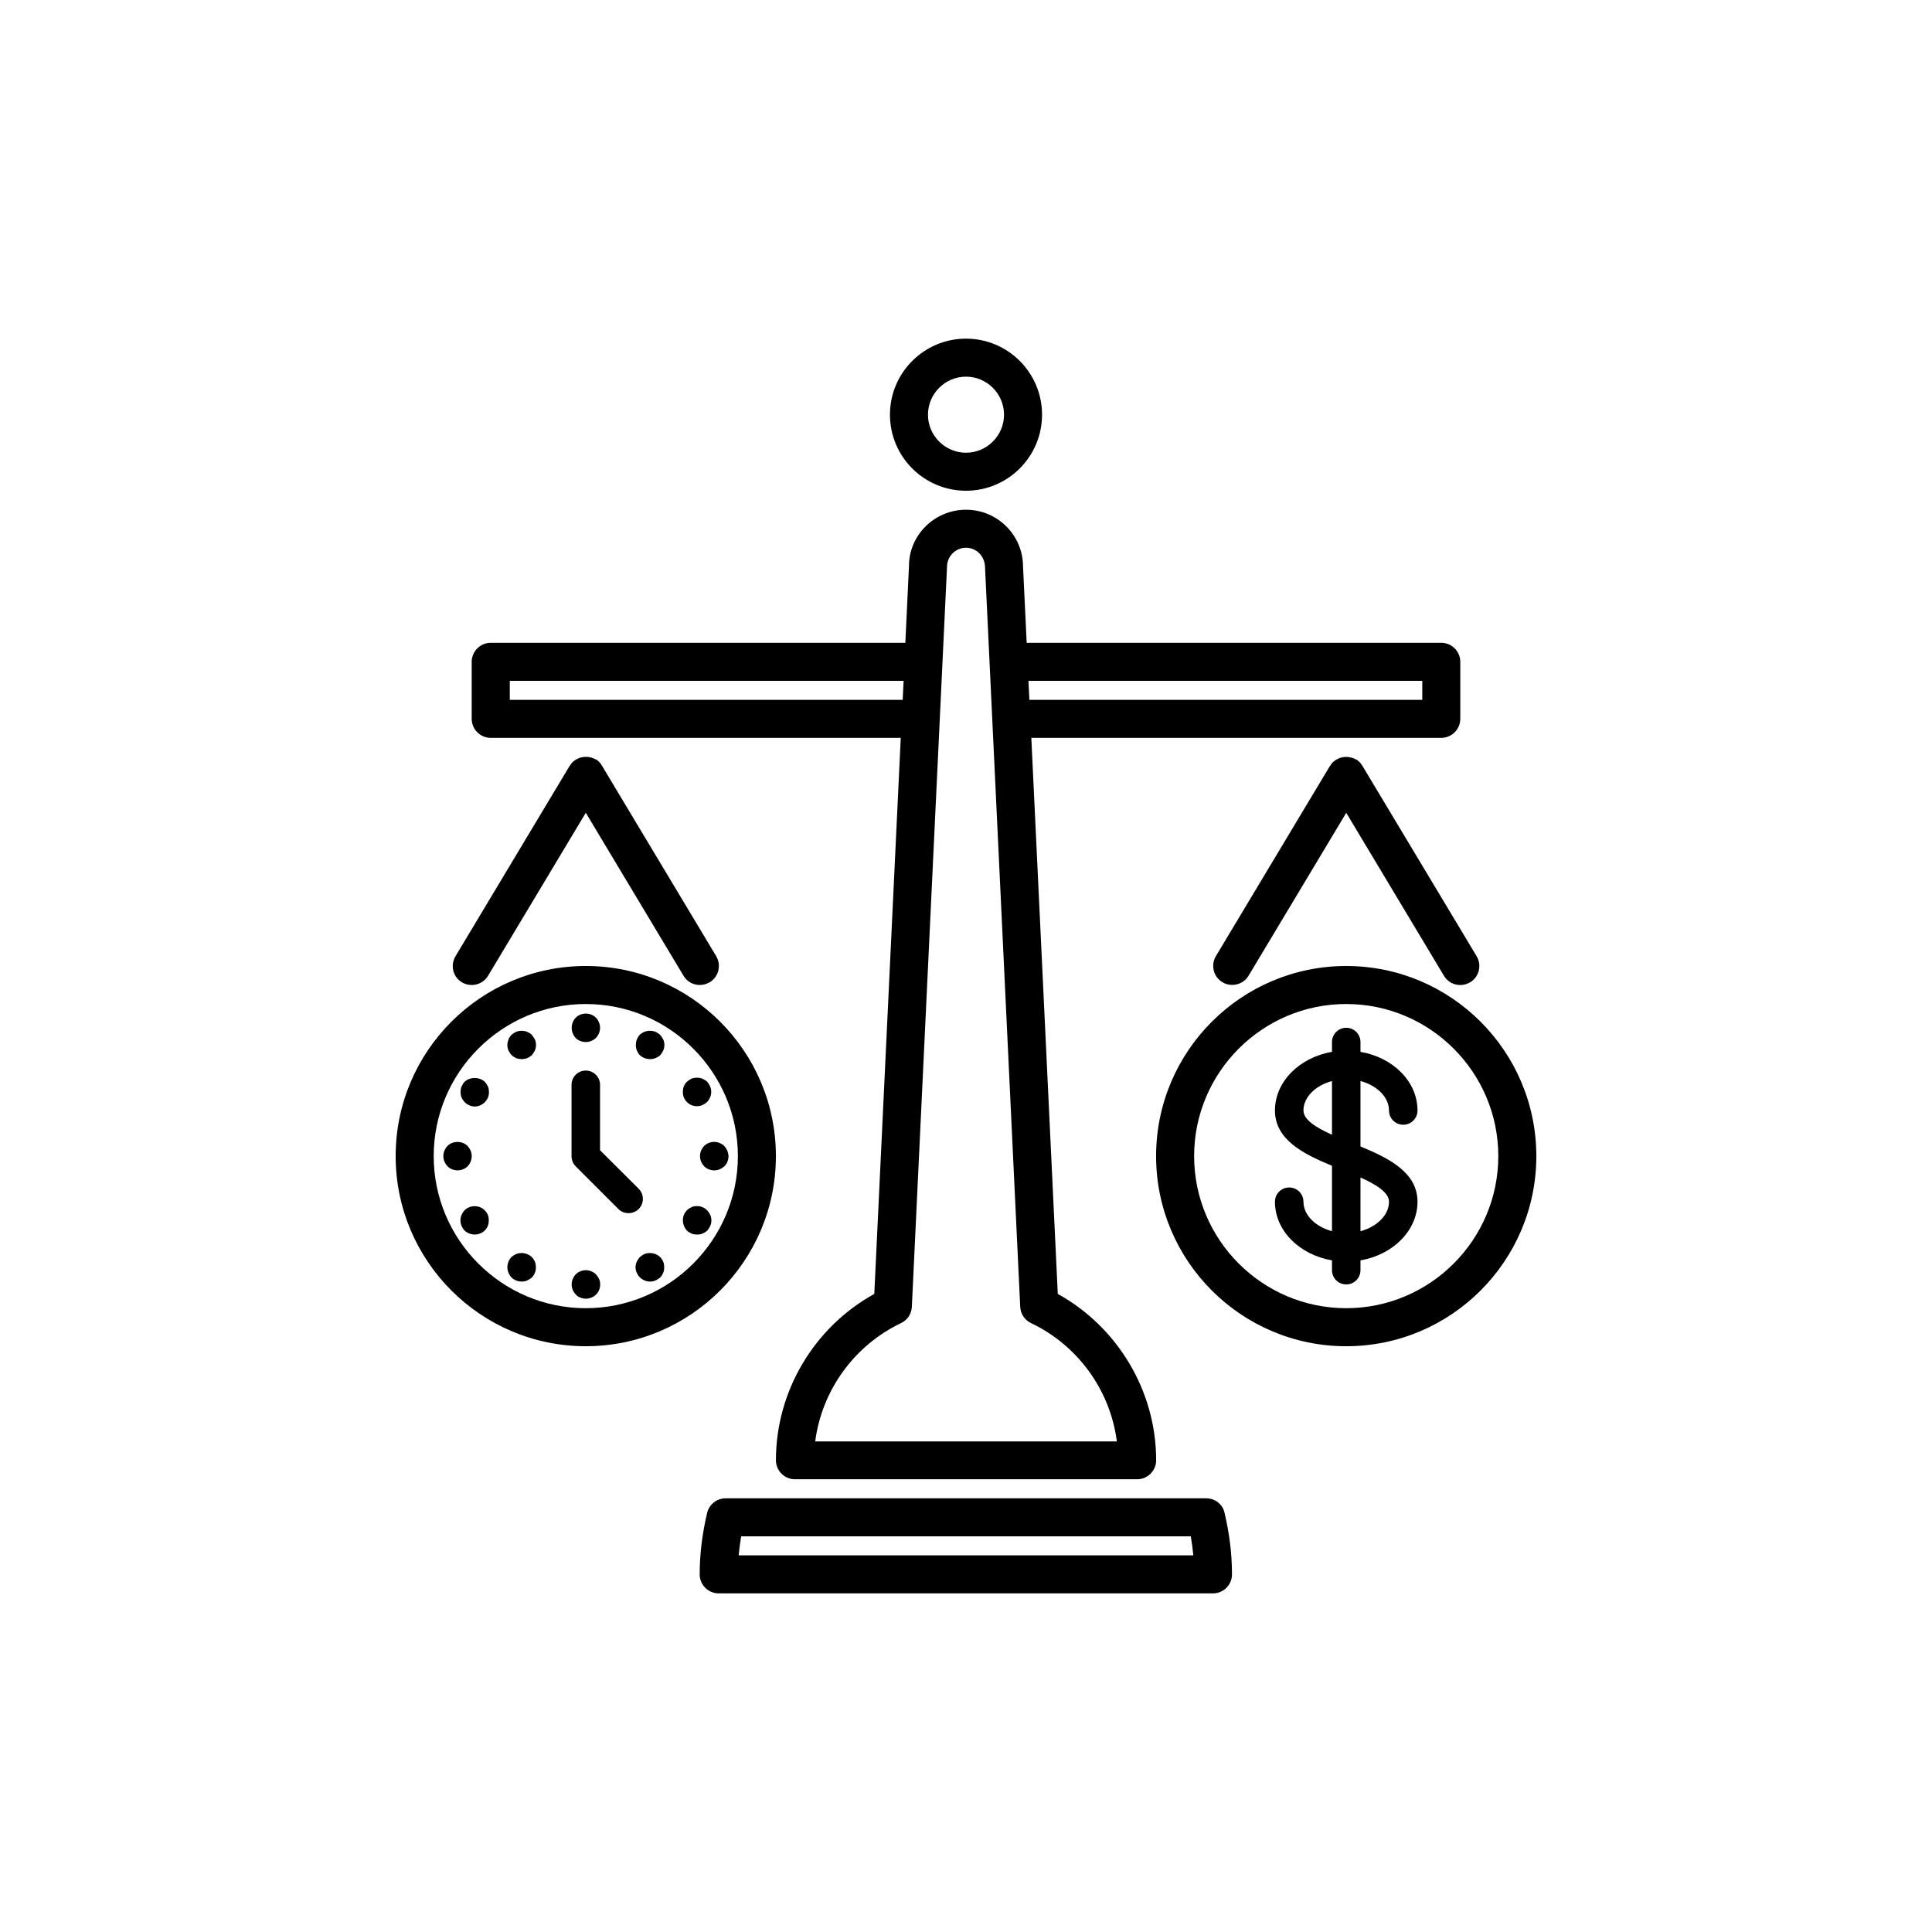 <?xml version="1.0" encoding="UTF-8"?>
<!-- Uploaded to: ICON Repo, www.iconrepo.com, Generator: ICON Repo Mixer Tools -->
<svg fill="#000000" width="800px" height="800px" version="1.1" viewBox="144 144 512 512" xmlns="http://www.w3.org/2000/svg">
 <g>
  <path d="m463.69 541.07h-127.38c-2.352 0-4.367 1.594-4.914 3.863-1.301 5.5-1.973 10.957-1.973 16.289 0 2.769 2.266 5.039 5.039 5.039h130.99c2.769 0 5.039-2.266 5.039-5.039 0-5.332-0.672-10.789-1.973-16.289-0.465-2.269-2.523-3.863-4.832-3.863zm-123.94 15.113c0.168-1.68 0.379-3.359 0.672-5.039h119.15c0.293 1.68 0.504 3.359 0.672 5.039z"/>
  <path d="m274.05 339.54h108.66l-7.012 147.36c-15.953 8.816-26.07 25.777-26.07 44.082 0 2.769 2.266 5.039 5.039 5.039h90.688c2.769 0 5.039-2.266 5.039-5.039 0-18.305-10.16-35.266-26.07-44.082l-7.012-147.36h108.64c2.769 0 5.039-2.266 5.039-5.039v-15.113c0-2.769-2.266-5.039-5.039-5.039h-109.87l-0.965-20.152c0-8.355-6.758-15.113-15.113-15.113s-15.113 6.758-15.113 14.863l-0.965 20.402h-109.88c-2.769 0-5.039 2.266-5.039 5.039v15.113c0 2.769 2.266 5.039 5.039 5.039zm246.87-15.117v5.039h-104.12l-0.25-5.039zm-120.91-35.266c2.769 0 5.039 2.266 5.039 5.289l9.32 195.86c0.082 1.848 1.176 3.527 2.856 4.324 12.469 5.918 21.035 17.887 22.754 31.363h-79.938c1.723-13.434 10.285-25.441 22.754-31.363 1.68-0.797 2.769-2.434 2.856-4.324l9.32-196.11c0-2.773 2.266-5.039 5.039-5.039zm-120.91 35.266h104.37l-0.25 5.039h-104.12z"/>
  <path d="m266.41 404.32c0.797 0.504 1.723 0.715 2.602 0.715 1.723 0 3.402-0.883 4.324-2.434l25.906-43.207 25.902 43.203c0.965 1.594 2.602 2.434 4.324 2.434 0.883 0 1.762-0.25 2.602-0.715 2.394-1.426 3.148-4.535 1.723-6.926l-30.188-50.34s0-0.043-0.043-0.043v-0.043c-0.082-0.125-0.168-0.25-0.25-0.379 0-0.043-0.043-0.043-0.043-0.082-0.082-0.125-0.168-0.211-0.25-0.336l-0.457-0.457c-0.082-0.082-0.168-0.125-0.25-0.211-0.043-0.043-0.125-0.082-0.168-0.125-0.082-0.043-0.125-0.082-0.211-0.125h-0.043c-0.043-0.043-0.082-0.043-0.125-0.043-0.84-0.461-1.762-0.672-2.688-0.629-0.125 0-0.293 0-0.418 0.043h-0.082c-0.125 0-0.25 0.043-0.418 0.082h-0.082c-0.672 0.168-1.258 0.461-1.805 0.84-0.125 0.082-0.25 0.211-0.379 0.293-0.043 0.043-0.082 0.082-0.082 0.082-0.082 0.082-0.168 0.168-0.25 0.25-0.043 0.082-0.125 0.125-0.168 0.211-0.043 0.043-0.082 0.125-0.125 0.168-0.082 0.125-0.168 0.25-0.25 0.379 0 0 0 0.043-0.043 0.043 0 0 0 0.043-0.043 0.043l-30.188 50.34c-1.484 2.434-0.73 5.539 1.664 6.969z"/>
  <path d="m400 274.05c11.125 0 20.152-9.027 20.152-20.152s-9.027-20.152-20.152-20.152-20.152 9.027-20.152 20.152 9.023 20.152 20.152 20.152zm0-30.23c5.543 0 10.078 4.535 10.078 10.078s-4.535 10.078-10.078 10.078-10.078-4.535-10.078-10.078 4.535-10.078 10.078-10.078z"/>
  <path d="m349.62 450.38c0-27.793-22.586-50.383-50.383-50.383-27.793 0-50.383 22.586-50.383 50.383 0 27.793 22.586 50.383 50.383 50.383s50.383-22.59 50.383-50.383zm-50.379 40.305c-22.211 0-40.305-18.094-40.305-40.305 0-22.211 18.094-40.305 40.305-40.305 22.211 0 40.305 18.094 40.305 40.305 0 22.211-18.098 40.305-40.305 40.305z"/>
  <path d="m500.76 400c-27.793 0-50.383 22.586-50.383 50.383 0 27.793 22.586 50.383 50.383 50.383 27.793 0 50.383-22.586 50.383-50.383-0.004-27.797-22.59-50.383-50.383-50.383zm0 90.684c-22.211 0-40.305-18.094-40.305-40.305 0-22.211 18.094-40.305 40.305-40.305 22.211 0 40.305 18.094 40.305 40.305 0 22.211-18.098 40.305-40.305 40.305z"/>
  <path d="m505.09 347.02c-0.125-0.168-0.211-0.293-0.293-0.418 0-0.043-0.043-0.043-0.043-0.082-0.082-0.125-0.168-0.211-0.25-0.336-0.043-0.043-0.082-0.082-0.082-0.082-0.082-0.082-0.168-0.168-0.25-0.25-0.043-0.043-0.082-0.082-0.125-0.125-0.082-0.082-0.168-0.125-0.25-0.211-0.043-0.043-0.125-0.082-0.168-0.125-0.082-0.043-0.125-0.082-0.211-0.125h-0.043c-0.043-0.043-0.082-0.043-0.125-0.043-0.84-0.461-1.762-0.672-2.688-0.629-0.125 0-0.293 0-0.418 0.043h-0.082c-0.125 0-0.25 0.043-0.418 0.082h-0.082c-0.672 0.168-1.258 0.461-1.805 0.84-0.125 0.082-0.25 0.211-0.379 0.293-0.043 0.043-0.082 0.082-0.082 0.082-0.082 0.082-0.168 0.168-0.25 0.25-0.043 0.082-0.125 0.125-0.168 0.211-0.043 0.043-0.082 0.125-0.125 0.168-0.082 0.125-0.168 0.25-0.25 0.379 0 0 0 0.043-0.043 0.043 0 0 0 0.043-0.043 0.043l-30.188 50.34c-1.426 2.394-0.672 5.5 1.723 6.926 0.797 0.504 1.723 0.715 2.602 0.715 1.723 0 3.402-0.883 4.324-2.434l25.887-43.172 25.902 43.203c0.965 1.594 2.602 2.434 4.324 2.434 0.883 0 1.762-0.25 2.602-0.715 2.394-1.426 3.148-4.535 1.723-6.926l-30.227-50.379v0z"/>
  <path d="m313.26 459.03-10.242-10.203v-17.336c0-2.098-1.68-3.777-3.777-3.777-2.098 0-3.777 1.68-3.777 3.777v18.895c0 1.008 0.379 1.973 1.09 2.688l11.336 11.336c0.754 0.754 1.723 1.09 2.688 1.09 0.965 0 1.93-0.379 2.688-1.09 1.469-1.516 1.469-3.867-0.004-5.379z"/>
  <path d="m296.55 419.06c0.336 0.336 0.754 0.672 1.219 0.797 0.461 0.211 0.965 0.293 1.469 0.293 1.008 0 1.973-0.418 2.688-1.09 0.336-0.336 0.586-0.754 0.797-1.219 0.211-0.461 0.293-0.965 0.293-1.469 0-1.008-0.418-1.973-1.09-2.688-1.426-1.426-3.945-1.426-5.332 0-0.715 0.715-1.09 1.68-1.09 2.688 0 0.504 0.082 1.008 0.293 1.469 0.164 0.465 0.418 0.84 0.754 1.219z"/>
  <path d="m284.92 418.22c-0.336-0.336-0.797-0.586-1.258-0.797-0.922-0.336-1.973-0.336-2.856 0-0.461 0.211-0.84 0.461-1.219 0.797-0.336 0.336-0.672 0.754-0.84 1.258-0.168 0.461-0.293 0.965-0.293 1.426 0 0.504 0.082 1.008 0.293 1.469 0.211 0.461 0.504 0.922 0.84 1.258 0.293 0.293 0.754 0.586 1.219 0.797 0.461 0.168 0.965 0.25 1.426 0.25 0.504 0 1.008-0.082 1.469-0.25 0.461-0.211 0.922-0.504 1.258-0.797 0.293-0.418 0.586-0.797 0.797-1.258 0.211-0.461 0.293-0.965 0.293-1.469 0-0.461-0.082-0.965-0.293-1.426-0.207-0.418-0.543-0.879-0.836-1.258z"/>
  <path d="m272.49 430.69c-1.426-1.344-3.988-1.344-5.375 0-0.336 0.336-0.586 0.797-0.797 1.258-0.211 0.461-0.25 0.965-0.25 1.426 0 0.504 0.043 1.008 0.25 1.469 0.211 0.461 0.461 0.84 0.797 1.219 0.715 0.715 1.723 1.176 2.731 1.176 0.965 0 1.973-0.461 2.688-1.176 0.293-0.336 0.586-0.754 0.797-1.219 0.168-0.461 0.25-0.965 0.25-1.469 0-0.461-0.082-0.965-0.25-1.426-0.25-0.457-0.547-0.922-0.84-1.258z"/>
  <path d="m268.71 451.85c0.211-0.504 0.293-0.965 0.293-1.469s-0.082-0.965-0.293-1.469c-0.211-0.461-0.461-0.84-0.797-1.219-1.426-1.426-3.945-1.426-5.332 0-0.336 0.336-0.586 0.754-0.797 1.219-0.211 0.504-0.293 0.965-0.293 1.469s0.082 0.965 0.293 1.469c0.211 0.461 0.461 0.84 0.797 1.219 0.715 0.715 1.68 1.09 2.688 1.09 1.008 0 1.973-0.418 2.688-1.09 0.293-0.379 0.586-0.754 0.754-1.219z"/>
  <path d="m272.45 464.74c-1.426-1.469-3.945-1.426-5.332 0-0.336 0.336-0.586 0.754-0.797 1.219-0.211 0.461-0.293 0.965-0.293 1.469 0 0.965 0.418 1.973 1.09 2.688 0.715 0.672 1.723 1.051 2.731 1.051 0.965 0 1.93-0.418 2.602-1.051 0.336-0.336 0.672-0.797 0.84-1.258 0.168-0.461 0.25-0.965 0.25-1.426 0-0.504-0.082-1.008-0.25-1.469-0.207-0.469-0.504-0.887-0.84-1.223z"/>
  <path d="m284.92 477.12c-1.051-1.008-2.769-1.344-4.113-0.797-0.461 0.211-0.922 0.504-1.258 0.797-0.715 0.754-1.09 1.723-1.09 2.731 0 0.965 0.418 1.973 1.09 2.688 0.715 0.715 1.723 1.09 2.731 1.09 0.461 0 0.965-0.082 1.426-0.293 0.461-0.211 0.922-0.504 1.258-0.797 0.336-0.336 0.586-0.754 0.797-1.258 0.211-0.461 0.25-0.965 0.25-1.426 0-0.504-0.043-1.008-0.25-1.469-0.211-0.469-0.465-0.891-0.84-1.266z"/>
  <path d="m301.92 481.7c-0.336-0.336-0.754-0.586-1.219-0.797-1.426-0.586-3.066-0.25-4.113 0.797-0.336 0.336-0.586 0.754-0.797 1.219-0.211 0.461-0.293 0.965-0.293 1.469 0 0.504 0.082 1.008 0.293 1.469 0.211 0.461 0.461 0.84 0.797 1.219 0.336 0.336 0.754 0.672 1.219 0.797 0.461 0.211 0.965 0.293 1.469 0.293 1.008 0 1.973-0.418 2.688-1.09 0.715-0.715 1.09-1.68 1.09-2.688 0-0.504-0.082-1.008-0.293-1.469-0.25-0.461-0.504-0.84-0.84-1.219z"/>
  <path d="m318.93 477.12c-1.051-1.008-2.769-1.344-4.113-0.797-0.461 0.211-0.84 0.504-1.219 0.797-0.715 0.754-1.176 1.723-1.176 2.731 0 0.965 0.461 1.973 1.176 2.688 0.336 0.336 0.754 0.586 1.219 0.797 0.461 0.211 0.965 0.293 1.469 0.293 0.461 0 0.965-0.082 1.426-0.293 0.461-0.211 0.922-0.504 1.258-0.797 0.336-0.336 0.586-0.754 0.797-1.258 0.211-0.461 0.25-0.965 0.25-1.426 0-0.504-0.043-1.008-0.25-1.469-0.203-0.469-0.457-0.891-0.836-1.266z"/>
  <path d="m331.39 464.74c-1.051-1.09-2.769-1.426-4.113-0.84-0.461 0.211-0.922 0.504-1.258 0.84-0.293 0.336-0.586 0.754-0.797 1.219-0.168 0.461-0.25 0.965-0.25 1.469 0 0.965 0.418 1.973 1.051 2.688 0.336 0.336 0.797 0.586 1.258 0.797 0.461 0.211 0.965 0.25 1.469 0.25 0.461 0 0.965-0.043 1.426-0.25 0.461-0.211 0.922-0.461 1.258-0.797 0.293-0.336 0.586-0.797 0.797-1.258 0.211-0.461 0.293-0.965 0.293-1.426 0-0.504-0.082-1.008-0.293-1.469-0.25-0.469-0.504-0.887-0.84-1.223z"/>
  <path d="m336.73 448.91c-0.211-0.461-0.461-0.84-0.797-1.219-0.336-0.336-0.754-0.586-1.219-0.797-1.426-0.586-3.066-0.25-4.113 0.797-0.336 0.336-0.586 0.754-0.797 1.219-0.211 0.504-0.293 0.965-0.293 1.469 0 1.008 0.418 1.973 1.09 2.688 0.715 0.715 1.68 1.09 2.688 1.09 0.504 0 0.965-0.082 1.469-0.293 0.461-0.211 0.84-0.461 1.219-0.797 0.715-0.715 1.09-1.68 1.09-2.688-0.039-0.504-0.125-0.965-0.336-1.469z"/>
  <path d="m326.02 436.02c0.293 0.336 0.754 0.672 1.219 0.84 0.461 0.211 0.965 0.293 1.469 0.293 0.461 0 0.965-0.082 1.426-0.293 0.461-0.211 0.922-0.504 1.258-0.84 0.336-0.336 0.586-0.754 0.797-1.219 0.211-0.461 0.293-0.965 0.293-1.469 0-0.461-0.082-0.965-0.293-1.426-0.211-0.461-0.504-0.922-0.797-1.258-0.336-0.293-0.797-0.586-1.258-0.797-0.922-0.336-1.973-0.336-2.856 0-0.461 0.211-0.84 0.504-1.219 0.797-0.336 0.336-0.672 0.797-0.84 1.258-0.168 0.461-0.25 0.965-0.25 1.426 0 0.504 0.043 1.008 0.25 1.469 0.172 0.465 0.465 0.883 0.801 1.219z"/>
  <path d="m318.93 418.22c-0.336-0.293-0.797-0.586-1.258-0.797-1.426-0.547-3.066-0.211-4.113 0.797-0.336 0.336-0.586 0.797-0.797 1.258-0.168 0.461-0.25 0.965-0.25 1.426 0 0.504 0.043 1.008 0.25 1.469 0.211 0.461 0.461 0.922 0.797 1.258 0.715 0.672 1.723 1.051 2.731 1.051 0.965 0 1.973-0.418 2.688-1.051 0.336-0.418 0.586-0.797 0.797-1.258 0.211-0.461 0.293-0.965 0.293-1.469 0-0.461-0.082-0.965-0.293-1.426-0.211-0.418-0.547-0.879-0.844-1.258z"/>
  <path d="m512.1 438.29c0 2.098 1.68 3.777 3.777 3.777s3.777-1.68 3.777-3.777c0-7.684-6.508-14.066-15.113-15.535v-2.602c0-2.098-1.68-3.777-3.777-3.777-2.098 0-3.777 1.68-3.777 3.777v2.602c-8.605 1.469-15.113 7.894-15.113 15.535 0 7.766 7.598 11.547 15.113 14.652v17.34c-4.367-1.176-7.559-4.281-7.559-7.809 0-2.098-1.68-3.777-3.777-3.777-2.098 0-3.777 1.68-3.777 3.777 0 7.684 6.508 14.066 15.113 15.535v2.602c0 2.098 1.68 3.777 3.777 3.777 2.098 0 3.777-1.68 3.777-3.777v-2.602c8.605-1.469 15.113-7.894 15.113-15.535 0-7.766-7.598-11.547-15.113-14.652v-17.34c4.367 1.176 7.559 4.281 7.559 7.809zm-22.672 0c0-3.527 3.191-6.633 7.559-7.809v14.234c-4.117-1.852-7.559-3.949-7.559-6.426zm22.672 24.184c0 3.527-3.191 6.633-7.559 7.809v-14.234c4.113 1.848 7.559 3.945 7.559 6.426z"/>
 </g>
</svg>